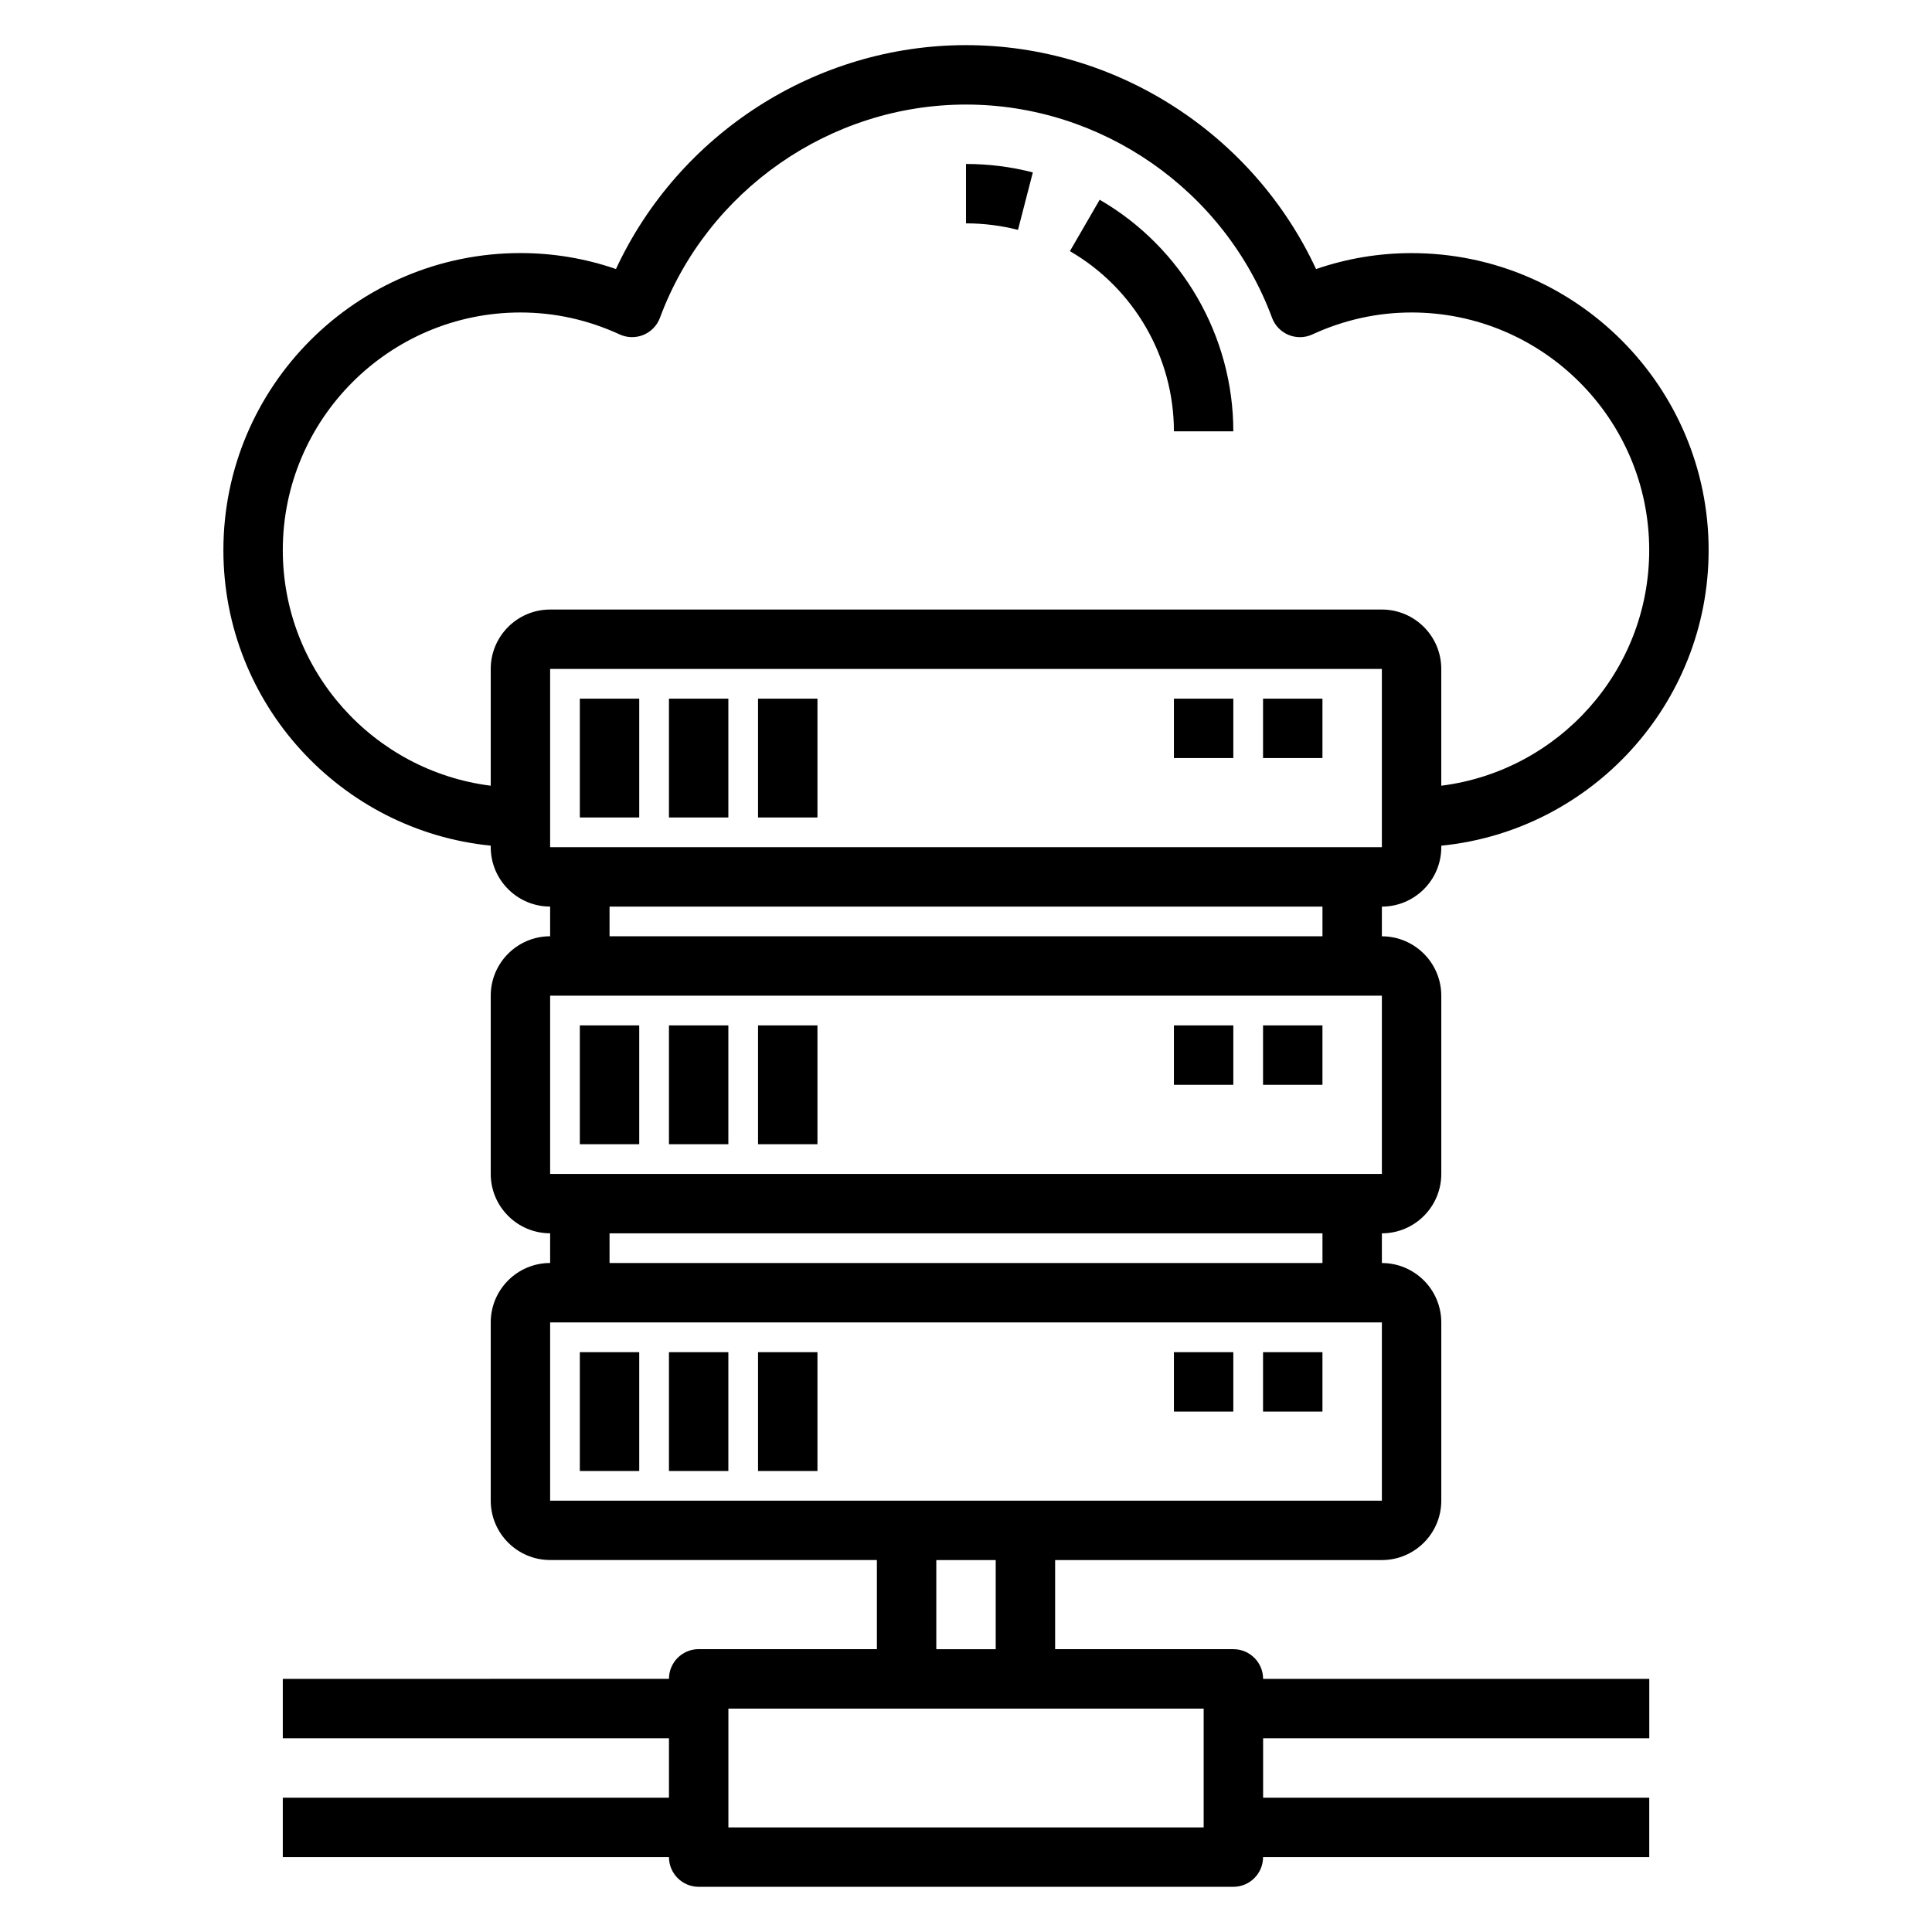 <?xml version="1.0" encoding="UTF-8"?>
<!-- Uploaded to: ICON Repo, www.svgrepo.com, Generator: ICON Repo Mixer Tools -->
<svg fill="#000000" width="800px" height="800px" version="1.1" viewBox="144 144 512 512" xmlns="http://www.w3.org/2000/svg">
 <g>
  <path d="m297.66 502.34h15.742v31.488h-15.742z"/>
  <path d="m321.28 502.34h15.742v31.488h-15.742z"/>
  <path d="m344.89 502.34h15.742v31.488h-15.742z"/>
  <path d="m478.72 502.34h15.742v15.742h-15.742z"/>
  <path d="m455.1 502.34h15.742v15.742h-15.742z"/>
  <path d="m297.66 415.74h15.742v31.488h-15.742z"/>
  <path d="m321.28 415.74h15.742v31.488h-15.742z"/>
  <path d="m344.89 415.74h15.742v31.488h-15.742z"/>
  <path d="m478.72 415.74h15.742v15.742h-15.742z"/>
  <path d="m455.1 415.74h15.742v15.742h-15.742z"/>
  <path d="m297.66 329.15h15.742v31.488h-15.742z"/>
  <path d="m321.28 329.15h15.742v31.488h-15.742z"/>
  <path d="m344.89 329.15h15.742v31.488h-15.742z"/>
  <path d="m478.72 329.15h15.742v15.742h-15.742z"/>
  <path d="m455.1 329.15h15.742v15.742h-15.742z"/>
  <path d="m470.85 581.05h-47.23v-23.617h86.594c8.684 0 15.742-7.062 15.742-15.742v-47.23c0-8.684-7.062-15.742-15.742-15.742v-7.871c8.684 0 15.742-7.062 15.742-15.742v-47.23c0-8.684-7.062-15.742-15.742-15.742v-7.871c8.684 0 15.742-7.062 15.742-15.742v-0.402c39.723-3.961 70.848-37.574 70.848-78.32 0-43.406-35.312-78.719-78.719-78.719-8.668 0-17.145 1.418-25.316 4.227-16.637-35.805-52.949-59.344-92.766-59.344s-76.129 23.539-92.766 59.332c-8.172-2.809-16.648-4.227-25.316-4.227-43.406 0-78.719 35.312-78.719 78.719 0 40.754 31.125 74.359 70.848 78.32v0.402c0 8.684 7.062 15.742 15.742 15.742v7.871c-8.684 0-15.742 7.062-15.742 15.742v47.23c0 8.684 7.062 15.742 15.742 15.742v7.871c-8.684 0-15.742 7.062-15.742 15.742v47.23c0 8.684 7.062 15.742 15.742 15.742h86.594v23.617h-47.23c-4.344 0-7.871 3.527-7.871 7.871l-102.34 0.012v15.742h102.34v15.742l-102.34 0.004v15.742h102.34c0 4.344 3.527 7.871 7.871 7.871h141.7c4.344 0 7.871-3.527 7.871-7.871h102.34v-15.742h-102.33v-15.742h102.34v-15.742l-102.34-0.004c0-4.344-3.527-7.871-7.871-7.871zm39.359-212.54h-220.42v-47.23h220.42zm-236.16-47.234v30.945c-31.016-3.894-55.105-30.379-55.105-62.434 0-34.723 28.254-62.977 62.977-62.977 9.078 0 17.926 1.961 26.301 5.816 1.984 0.914 4.266 0.961 6.297 0.125 2.023-0.836 3.613-2.481 4.375-4.535 12.551-33.797 45.141-56.508 81.109-56.508s68.559 22.711 81.105 56.512c0.762 2.055 2.348 3.699 4.375 4.535 2.031 0.836 4.32 0.797 6.297-0.125 8.375-3.859 17.227-5.82 26.301-5.82 34.723 0 62.977 28.254 62.977 62.977 0 32.055-24.09 58.535-55.105 62.434v-30.945c0-8.684-7.062-15.742-15.742-15.742h-220.42c-8.684 0-15.742 7.059-15.742 15.742zm31.488 62.977h188.93v7.871h-188.93zm-15.746 23.617h220.42v47.23h-220.42zm15.746 62.977h188.93v7.871h-188.93zm-15.746 23.613h220.42v47.23l-220.42 0.004zm102.34 62.977h15.742v23.617h-15.742zm70.852 70.852h-125.95v-31.488h125.95z"/>
  <path d="m417.71 189.69c-5.754-1.488-11.715-2.238-17.711-2.238v15.742c4.676 0 9.312 0.582 13.777 1.73z"/>
  <path d="m455.1 258.3h15.742c0-25.215-13.57-48.727-35.418-61.363l-7.887 13.625c17.008 9.836 27.562 28.129 27.562 47.738z"/>
 </g>
</svg>